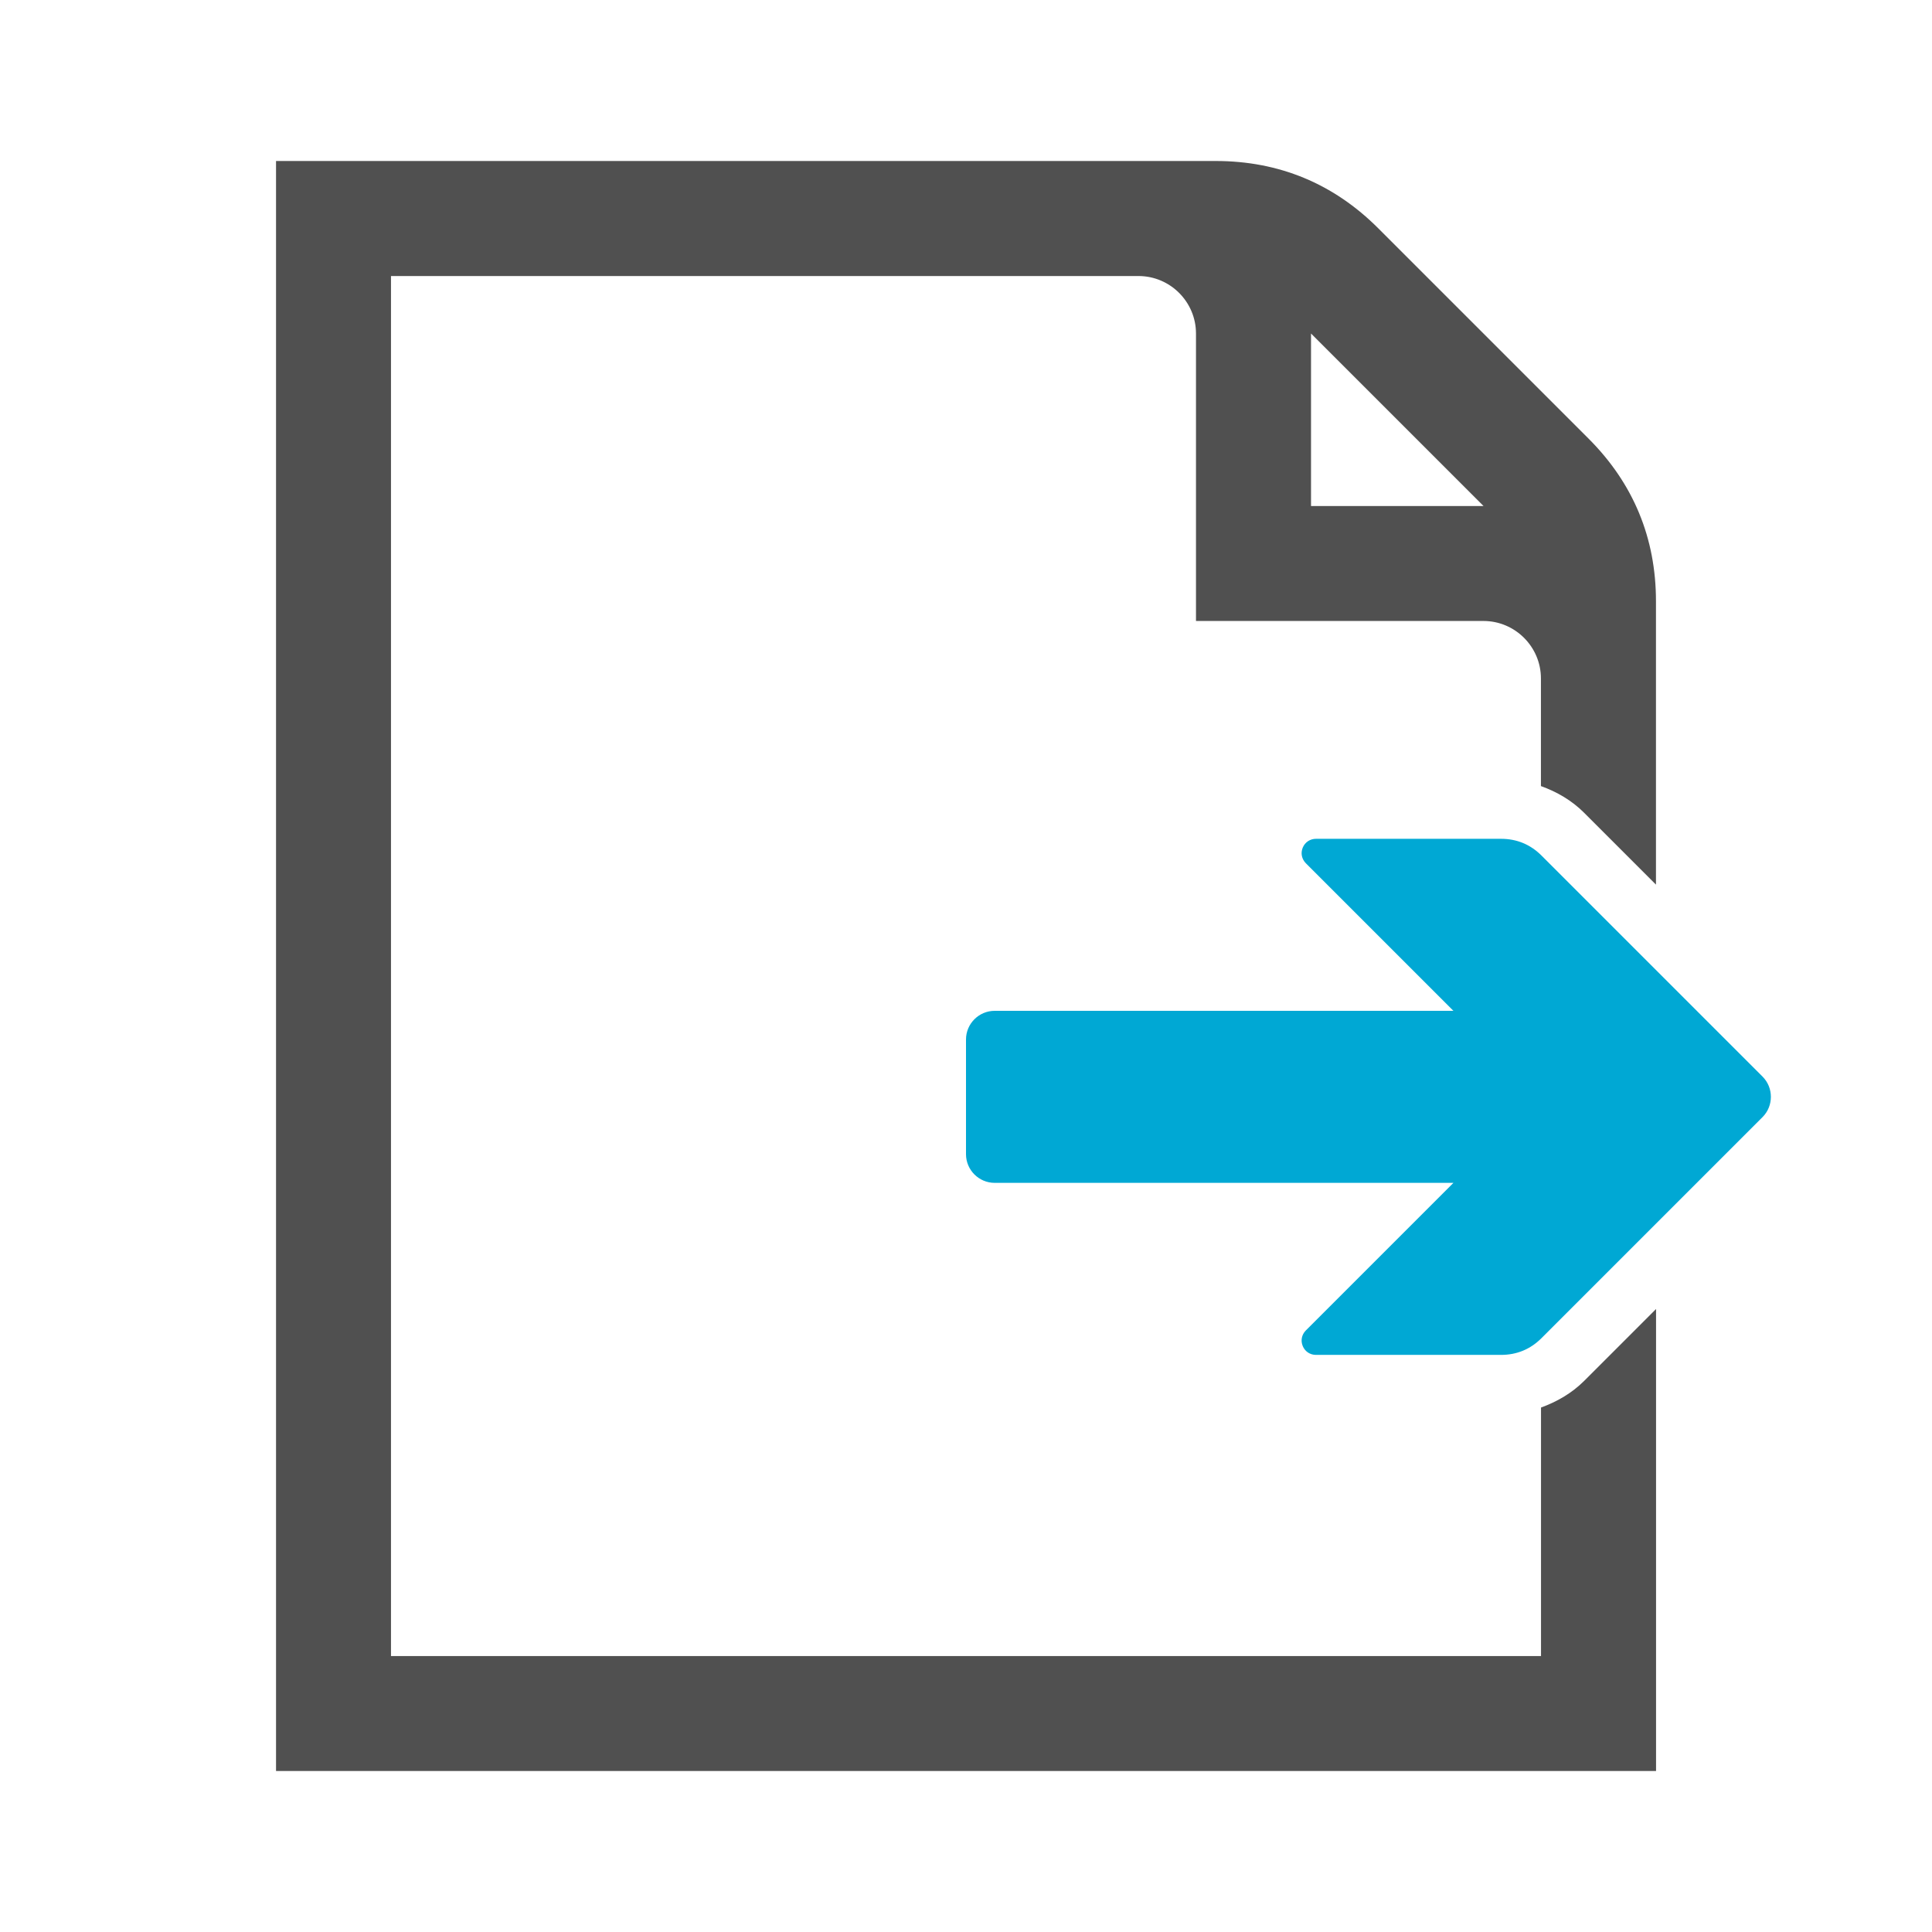 <?xml version="1.0" encoding="utf-8"?>
<!-- Generator: Adobe Illustrator 28.2.0, SVG Export Plug-In . SVG Version: 6.00 Build 0)  -->
<svg version="1.1" id="Layer_1" xmlns="http://www.w3.org/2000/svg" xmlns:xlink="http://www.w3.org/1999/xlink" x="0px" y="0px"
	 viewBox="0 0 24 24" style="enable-background:new 0 0 24 24;" xml:space="preserve">
<style type="text/css">
	.st0{display:none;}
	.st1{display:inline;fill:#5389A4;fill-opacity:0.502;}
	.st2{display:inline;fill:#5389A4;}
	.st3{display:none;fill:#505050;}
	.st4{display:none;fill:#FF6A5A;}
	.st5{fill:none;}
	.st6{fill:#505050;}
	.st7{fill:#00A8D4;}
</style>
<g id="Template__x28_remove_when_finished_x29_" class="st0">
	<path id="Bounding_Box" class="st1" d="M0,0h24v24H0V0z M2,2v20h20V2H2z"/>
	<ellipse id="Circle" class="st2" cx="12" cy="12" rx="10" ry="10"/>
	<path id="Circle_Outline" class="st2" d="M12,2c5.523,0,10,4.477,10,10s-4.477,10-10,10S2,17.523,2,12S6.477,2,12,2z M12,4
		c-4.418,0-8,3.582-8,8s3.582,8,8,8s8-3.582,8-8S16.418,4,12,4z"/>
	<path id="Box" class="st2" d="M4,2h16c1.105,0,2,0.895,2,2v16c0,1.105-0.895,2-2,2H4c-1.105,0-2-0.895-2-2V4C2,2.895,2.895,2,4,2z"
		/>
	<path id="Box_Outline" class="st2" d="M4,2h16c1.105,0,2,0.895,2,2v16c0,1.105-0.895,2-2,2H4c-1.105,0-2-0.895-2-2V4
		C2,2.895,2.895,2,4,2z M4,4v16h16V4H4z"/>
	<path id="Off__x28_Unite_x29_" class="st2" d="M0.911-0.911l24,24l-1.273,1.273l-24-24L0.911-0.911z"/>
	<path id="Off__x28_Minus_Front_x29_" class="st2" d="M2,5.268L3.277,4L20,20.723L18.732,22L2,5.268z"/>
</g>
<g id="Icon">
	<path class="st3" d="M13.265,13.608c-0.166-0.072-0.341-0.084-0.502-0.041v1.195h1.983v-0.496l-1.221-0.543L13.265,13.608z"/>
	<path class="st4" d="M13.265,13.608l0.26,0.115c0.001-0.009,0-0.018,0.001-0.027c0.003-0.053,0.006-0.105,0.006-0.158
		c0-0.305-0.06-0.599-0.168-0.865c-0.18,0.173-0.382,0.327-0.601,0.454v0.416v0.024C12.924,13.524,13.099,13.536,13.265,13.608z"/>
	<polygon class="st5" points="16.286,4.143 16.286,6.286 18.429,6.286 	"/>
	<path class="st5" d="M18.429,7.714h-3.571V4.143c0-0.393-0.321-0.714-0.714-0.714H4.857v17.143h14.286v-3.087
		c-0.157,0.057-0.321,0.096-0.497,0.096h-2.298c-0.381,0-0.718-0.228-0.859-0.579c-0.143-0.35-0.061-0.745,0.209-1.01l0.549-0.549
		h-3.89c-0.61,0-1.106-0.496-1.106-1.105v-1.425c0-0.61,0.497-1.106,1.106-1.106h3.889l-0.553-0.553
		c-0.268-0.265-0.347-0.663-0.201-1.013c0.139-0.344,0.477-0.572,0.856-0.572h2.298c0.176,0,0.34,0.04,0.497,0.097V8.429
		C19.143,8.036,18.821,7.714,18.429,7.714z"/>
	<path class="st6" d="M19.143,17.485v3.087H4.857V3.429h9.286c0.393,0,0.714,0.321,0.714,0.714v3.571h3.571
		c0.393,0,0.714,0.321,0.714,0.714v1.337c0.197,0.071,0.381,0.176,0.537,0.332l0.892,0.892v-3.52c0-0.786-0.281-1.464-0.837-2.02
		l-2.612-2.612C16.567,2.281,15.888,2,15.103,2H3.429v20h17.143v-5.739l-0.893,0.893C19.523,17.309,19.34,17.413,19.143,17.485z
		 M16.286,4.143l2.143,2.143h-2.143V4.143z"/>
	<g>
		<path id="curve0_16_" class="st7" d="M16.183,16.721c0.028,0.068,0.091,0.11,0.165,0.11h2.298c0.196,0,0.365-0.07,0.503-0.208
			l2.746-2.746c0.138-0.138,0.138-0.365,0-0.503l-2.746-2.746c-0.138-0.138-0.307-0.208-0.503-0.208h-2.298
			c-0.073,0-0.137,0.042-0.165,0.11c-0.028,0.068-0.013,0.141,0.039,0.194l1.833,1.833h-5.699c-0.196,0-0.356,0.16-0.356,0.356
			v1.425c0,0.196,0.16,0.356,0.356,0.356h5.699l-1.833,1.833C16.17,16.579,16.155,16.653,16.183,16.721z"/>
	</g>
</g>
</svg>
